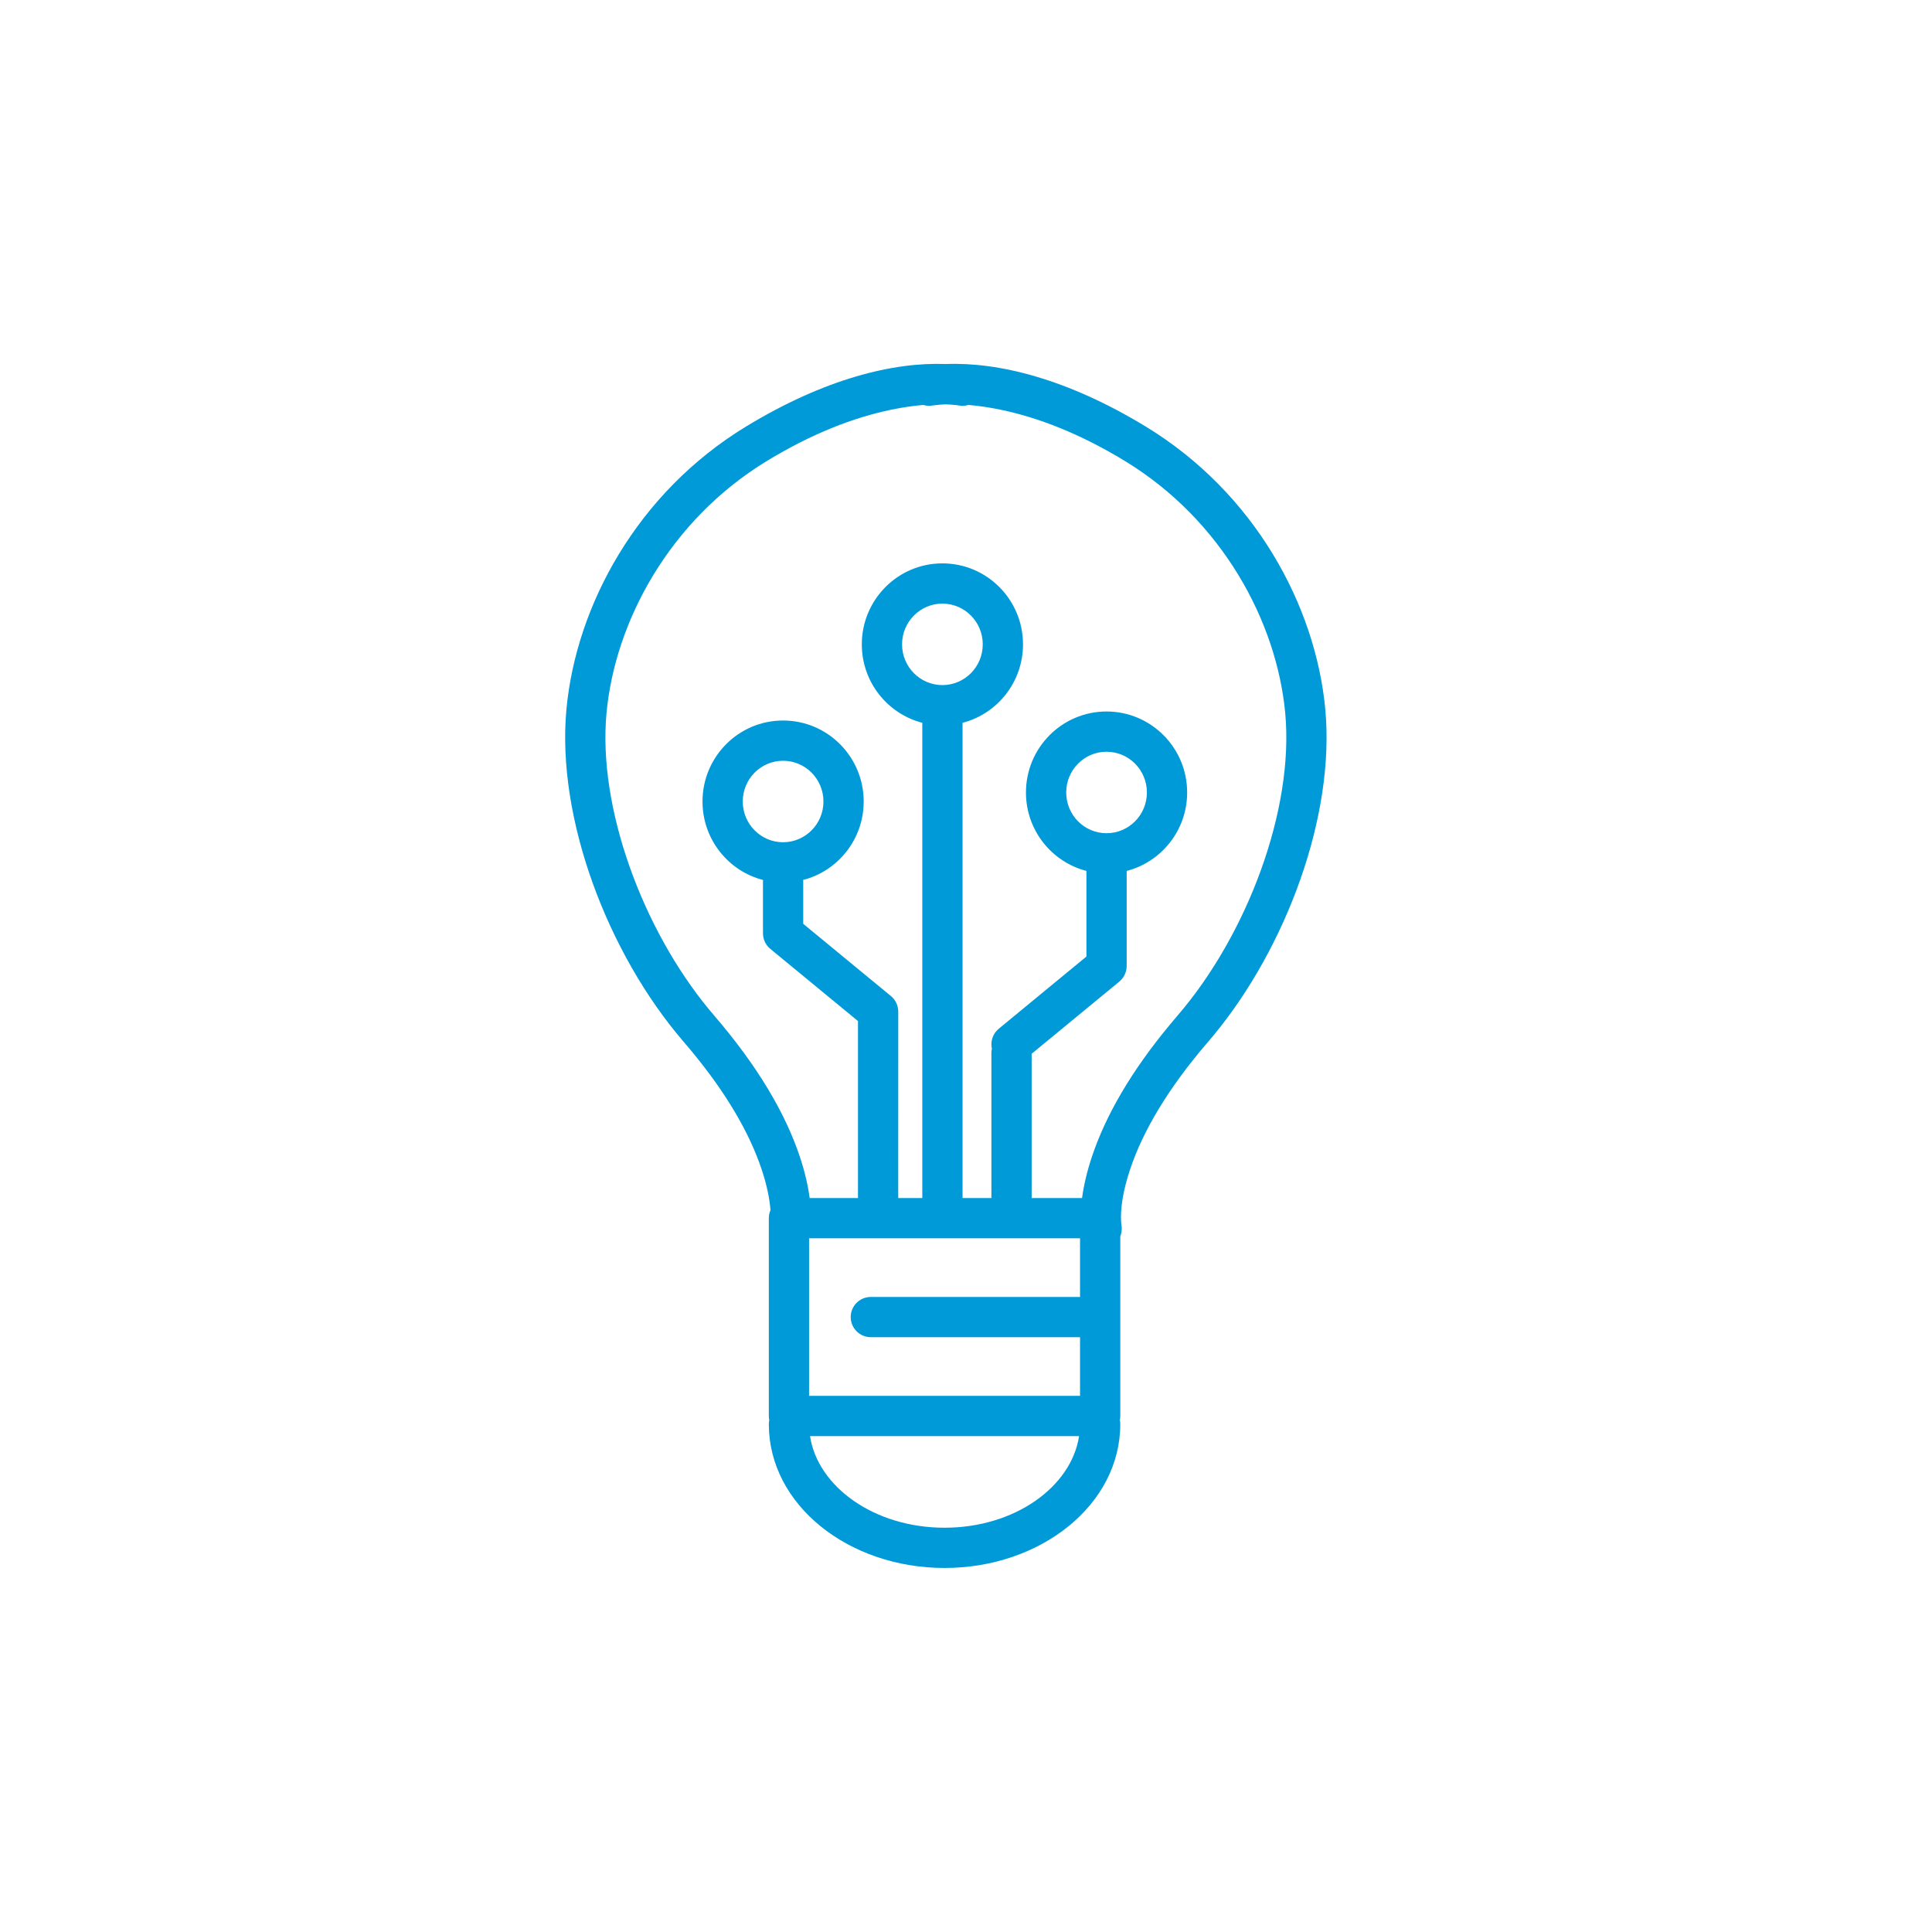 <svg width="288" height="288" viewBox="0 0 288 288" fill="none" xmlns="http://www.w3.org/2000/svg">
<g id="Icons/Content-Icons/Color/Large/Innovaci&#195;&#179;n">
<g id="Group 19">
<path id="Combined Shape" d="M140.999 54.264C148.799 53.961 159.014 56.423 170.776 63.575C187.033 73.461 196.105 90.28 197.557 105.695C199.049 121.546 191.766 141.209 180.881 154.363L180.096 155.291C174.074 162.285 170.352 168.654 168.465 174.311C167.351 177.65 167.019 180.24 167.117 182.025L167.164 182.59L167.211 182.939C167.249 183.415 167.171 183.879 167 184.301V211.079C167 211.291 166.977 211.497 166.936 211.697C166.976 211.894 166.997 212.097 166.997 212.306C166.997 224.312 155.138 233.734 140.803 233.734C126.467 233.734 114.608 224.312 114.608 212.306C114.608 212.093 114.628 211.885 114.67 211.685C114.63 211.489 114.609 211.286 114.608 211.079V181.591C114.608 181.169 114.697 180.766 114.854 180.402C114.737 178.785 114.346 176.747 113.533 174.311C111.751 168.968 108.334 162.988 102.887 156.449L101.902 155.288C90.587 142.145 82.914 121.923 84.441 105.695C85.893 90.281 94.965 73.462 111.222 63.575C122.983 56.424 133.199 53.962 140.999 54.264ZM120.749 214.079C121.903 221.633 130.326 227.734 140.803 227.734C151.279 227.734 159.702 221.633 160.856 214.079H120.749ZM120.608 208.076H161V199.333H129.813C128.157 199.333 126.813 197.99 126.813 196.333C126.814 194.795 127.973 193.527 129.465 193.354L129.813 193.333H161V184.588H150.84C150.822 184.589 150.805 184.591 150.787 184.591C150.769 184.591 150.75 184.589 150.731 184.588H140.536C140.52 184.589 140.503 184.591 140.486 184.591C140.467 184.591 140.447 184.589 140.428 184.588H120.608V208.076ZM140.278 60.311L139.288 60.411L139.098 60.437C138.599 60.535 138.105 60.505 137.65 60.367C136.228 60.485 134.654 60.703 132.939 61.055C127.191 62.234 120.953 64.68 114.339 68.702C99.839 77.52 91.7 92.609 90.415 106.257C89.088 120.361 95.777 138.438 105.664 150.44L106.449 151.374C112.966 158.942 117.083 165.99 119.226 172.412C119.989 174.702 120.456 176.768 120.696 178.591H127.897V152.206L114.828 141.446C114.077 140.827 113.705 139.92 113.738 139.017L113.735 138.92V131.353C113.735 131.293 113.738 131.233 113.741 131.174C108.552 129.838 104.721 125.105 104.721 119.479C104.721 112.817 110.094 107.406 116.732 107.406C123.374 107.406 128.75 112.816 128.75 119.479C128.75 125.106 124.915 129.835 119.724 131.171L119.735 131.353V137.713L132.805 148.477C132.816 148.486 132.826 148.497 132.837 148.506C132.886 148.548 132.934 148.59 132.98 148.635C133.007 148.661 133.034 148.687 133.06 148.714C133.097 148.753 133.133 148.794 133.168 148.834C133.195 148.865 133.222 148.896 133.247 148.928C133.275 148.963 133.3 149 133.326 149.037C133.358 149.08 133.391 149.123 133.42 149.168C133.517 149.319 133.602 149.478 133.672 149.646C133.762 149.865 133.823 150.094 133.859 150.326C133.865 150.365 133.875 150.403 133.88 150.443V150.472C133.891 150.578 133.9 150.685 133.9 150.791L133.897 178.591H137.486V107.746C132.299 106.407 128.469 101.678 128.469 96.053C128.47 89.392 133.843 83.981 140.48 83.98C147.122 83.98 152.497 89.39 152.498 96.053C152.498 101.676 148.672 106.408 143.486 107.748V178.591H147.787V156.967C147.787 156.745 147.812 156.528 147.857 156.32C147.648 155.371 147.909 154.349 148.604 153.613L148.88 153.355L161.952 142.588V129.827C156.766 128.488 152.938 123.758 152.938 118.134C152.938 111.472 158.311 106.062 164.949 106.061C171.591 106.061 176.966 111.471 176.967 118.134C176.967 123.757 173.138 128.486 167.952 129.827V144.006C167.952 144.027 167.95 144.047 167.949 144.068C167.948 144.11 167.943 144.152 167.94 144.194C167.937 144.249 167.935 144.304 167.929 144.358C167.927 144.374 167.925 144.391 167.923 144.408C167.893 144.633 167.833 144.848 167.756 145.055C167.677 145.266 167.578 145.47 167.451 145.662C167.435 145.687 167.416 145.71 167.398 145.735C167.318 145.848 167.232 145.96 167.135 146.063L167.111 146.08C167.031 146.164 166.949 146.247 166.859 146.321L153.787 157.084V178.591H161.302C161.542 176.768 162.011 174.703 162.775 172.412C164.805 166.328 168.606 159.683 174.541 152.567L175.549 151.374C185.866 139.392 192.945 120.732 191.583 106.257C190.298 92.608 182.159 77.52 167.659 68.702C161.045 64.68 154.807 62.234 149.059 61.055C147.345 60.704 145.773 60.482 144.351 60.364C144.001 60.47 143.629 60.517 143.249 60.487L142.543 60.387L142.32 60.364C141.893 60.32 141.436 60.293 140.952 60.276C140.721 60.285 140.496 60.295 140.278 60.311ZM116.732 113.406C113.417 113.406 110.721 116.121 110.721 119.479C110.721 122.837 113.417 125.551 116.732 125.552C120.051 125.552 122.75 122.837 122.75 119.479C122.75 116.12 120.051 113.406 116.732 113.406ZM164.949 112.061C161.634 112.062 158.938 114.776 158.938 118.134C158.938 121.492 161.634 124.207 164.949 124.207C168.268 124.207 170.967 121.493 170.967 118.134C170.966 114.776 168.268 112.061 164.949 112.061ZM140.48 89.98C137.166 89.981 134.47 92.696 134.469 96.053C134.469 99.411 137.165 102.125 140.48 102.126C143.8 102.126 146.498 99.412 146.498 96.053C146.497 92.695 143.799 89.98 140.48 89.98Z" fill="#009AD8"/>
<mask id="mask0_0_1437" style="mask-type:luminance" maskUnits="userSpaceOnUse" x="84" y="54" width="114" height="180">
<path id="Clip 6" fill-rule="evenodd" clip-rule="evenodd" d="M84 234H198V54H84V234Z" fill="white"/>
</mask>
<g mask="url(#mask0_0_1437)">
</g>
</g>
</g>
</svg>
